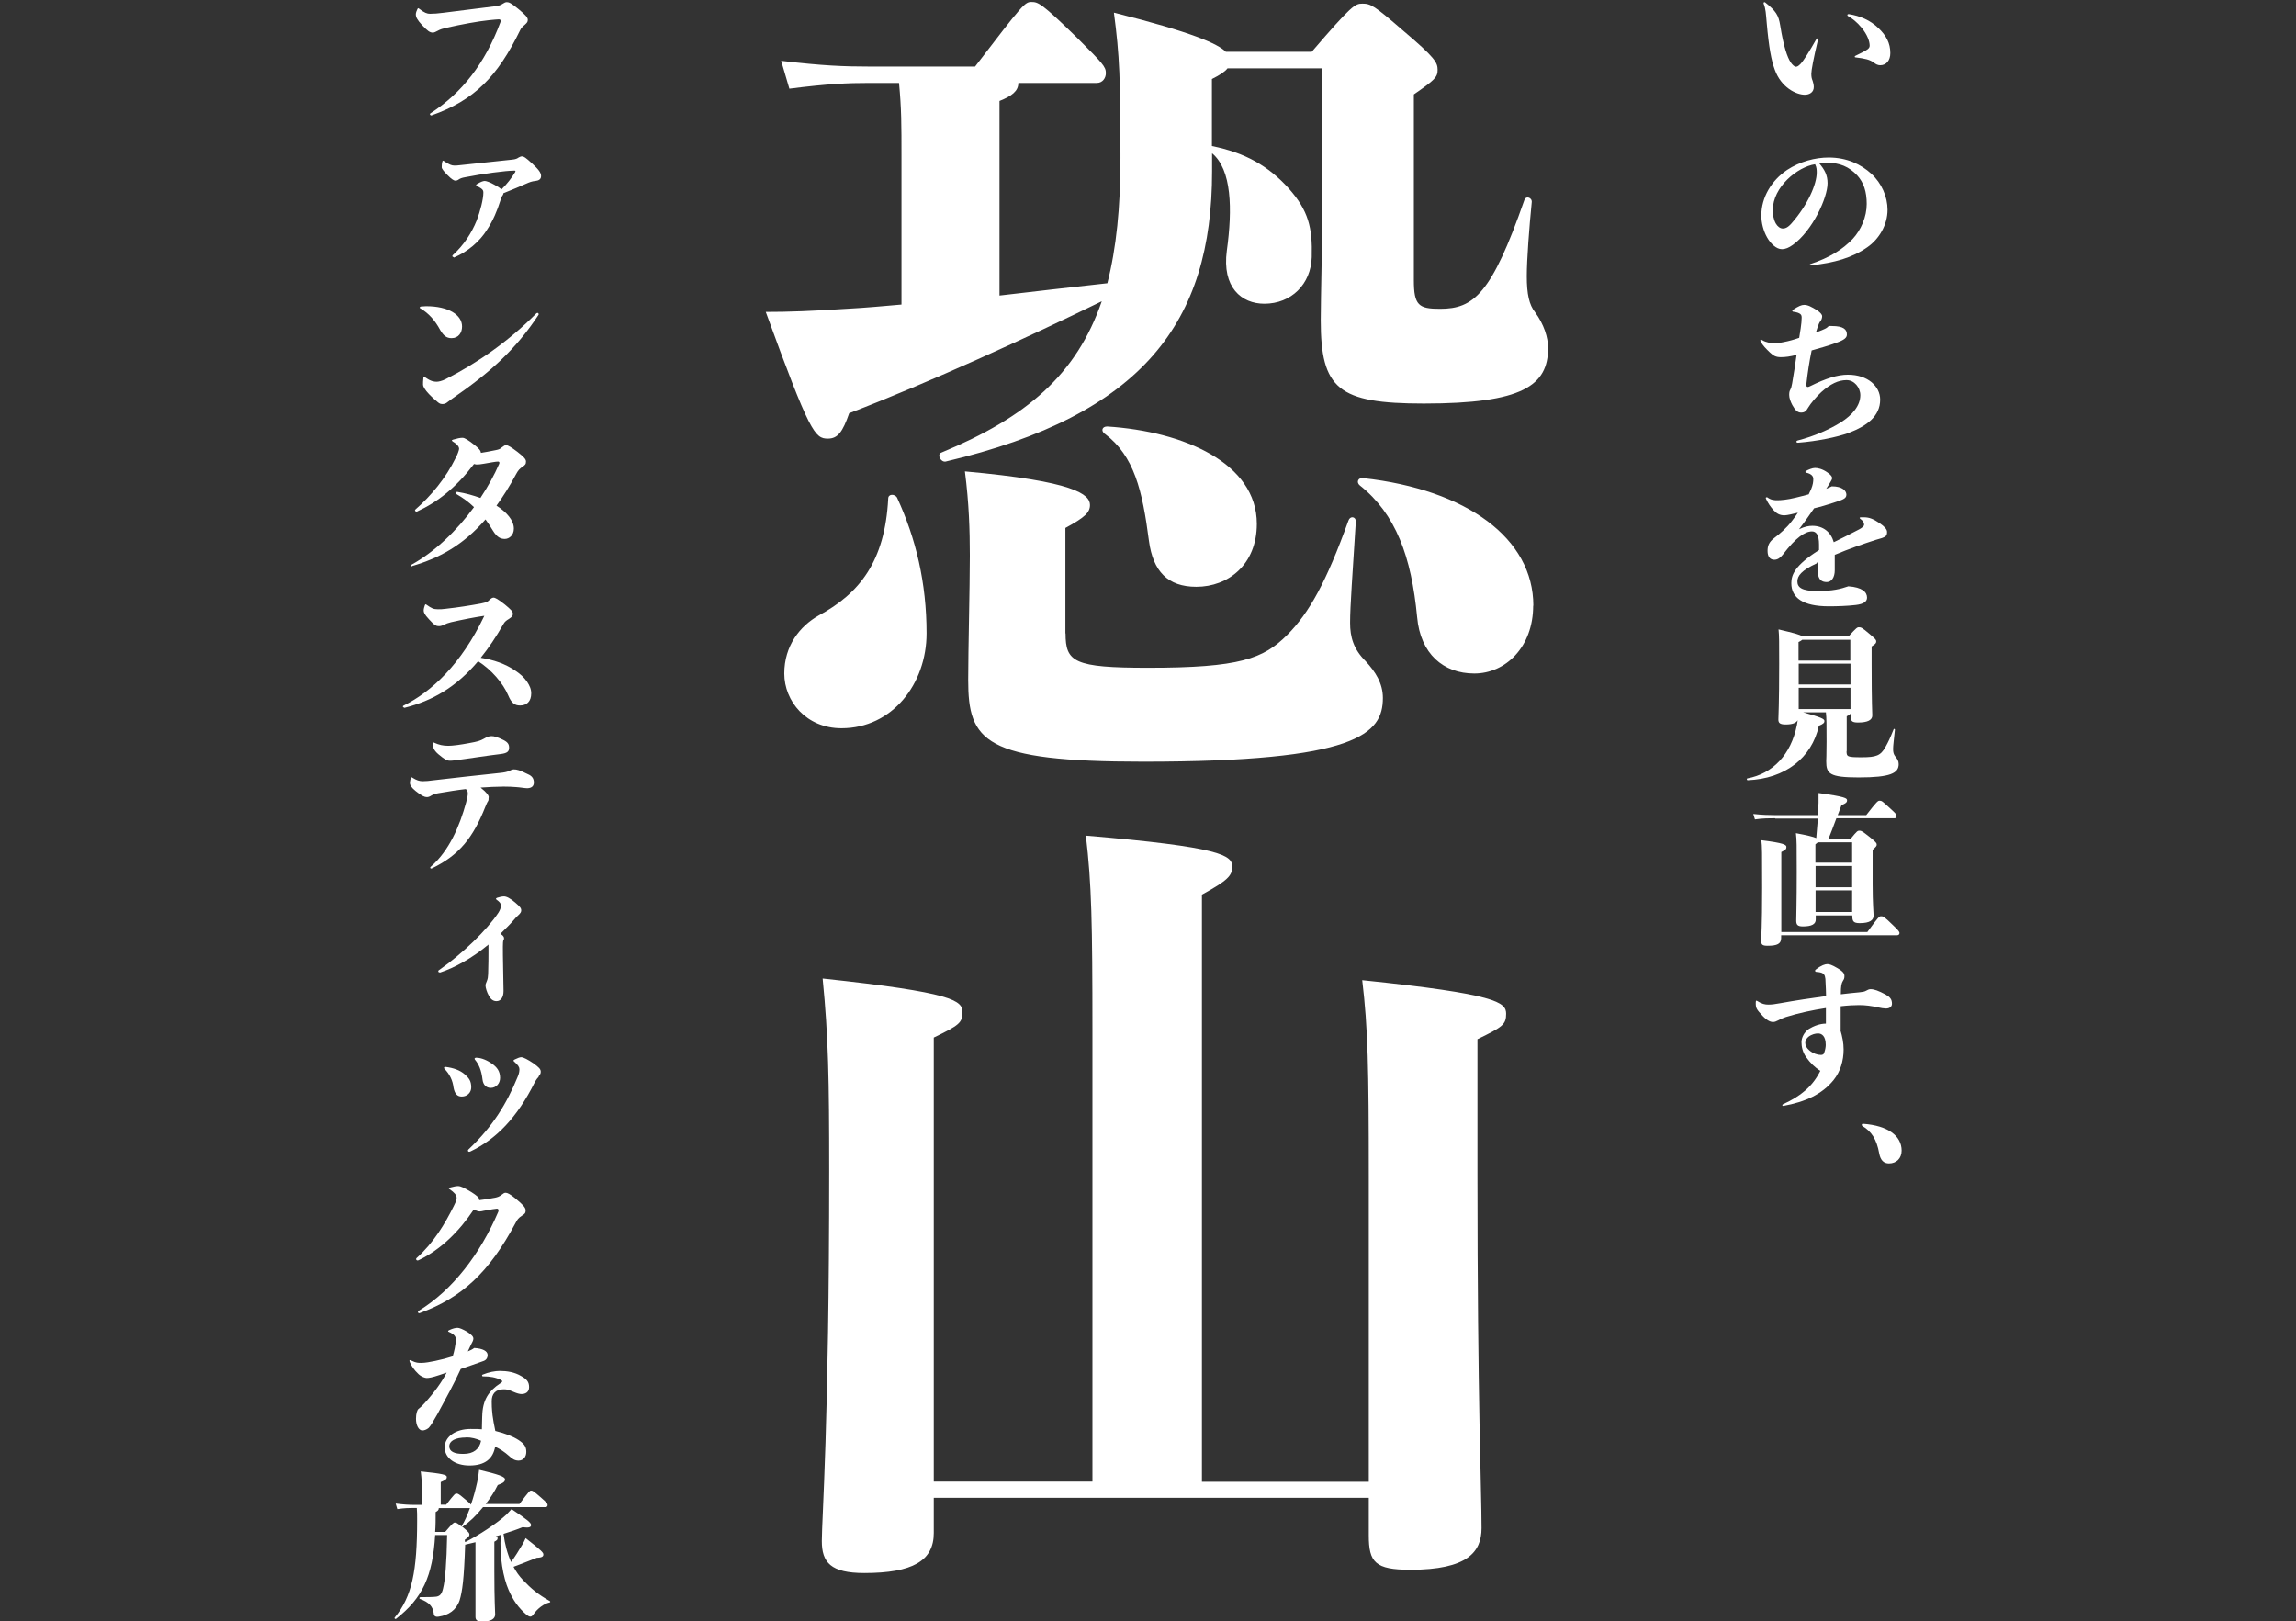 <?xml version="1.0" encoding="UTF-8"?>
<svg id="_レイヤー_1" xmlns="http://www.w3.org/2000/svg" version="1.1" viewBox="0 0 140.08 98.92">
  <rect x="0" y="0" width="140.08" height="98.92" fill="#333333" stroke="none"/>
  <!-- Generator: Adobe Illustrator 29.7.1, SVG Export Plug-In . SVG Version: 2.1.1 Build 8)  -->
  <defs>
    <style>
      .st0 {
        fill: #fff;
      }
    </style>
  </defs>
  <path class="st0" d="M281.28,6.13c-.36,1.52-.54,2.48-.54,2.76s.04.42.11.58c.05.16.09.33.09.52,0,.42-.33.64-.74.64-.7,0-1.94-.6-2.47-2.06-.28-.76-.49-1.83-.66-3.83-.07-.74-.08-1.19-.25-1.6-.11-.27-.12-.3,0-.07.16.34.03-.05.05-.05s.04,0,.08.03c.89.72,1.09,1.05,1.22,1.87.28,1.78.6,2.64.86,3.05.12.19.31.36.42.36s.19-.03.38-.23c.27-.28.77-1.09,1.3-2.02.03-.05.07-.08.09-.08s.07.04.07.09c0,0,0,.04,0,.04ZM286.24,5.13c.66.62.99,1.25.99,2.07,0,.6-.32.99-.84.99-.2,0-.38-.11-.5-.2-.34-.27-.77-.34-1.52-.45-.05,0-.07-.03-.07-.05s.01-.05.07-.08c.42-.2.82-.4.98-.53.12-.09.17-.17.17-.31,0-.32-.17-.89-.69-1.5-.36-.44-.72-.72-1.09-.93-.04-.03-.05-.04-.05-.08,0-.05.04-.08.12-.08.93.15,1.75.5,2.43,1.14h0Z"/>
  <path class="st0" d="M292.6,11.01s.01-.05.05-.07c1.58-.53,2.64-1.18,3.49-2.07.68-.73,1.14-1.8,1.14-2.86,0-.99-.24-1.75-.78-2.35-.68-.72-1.43-1.03-2.49-1.03-.2,0-.44,0-.65.03.48.56.7.99.7,1.66,0,1.18-1.22,3.9-2.85,5.06-.32.23-.6.34-.9.34-.45,0-.92-.45-1.21-.97-.29-.53-.48-1.18-.48-1.79,0-1.5.84-2.88,2.11-3.74,1.06-.7,2.32-1.02,3.42-1.02,1.49,0,2.65.56,3.51,1.35.84.77,1.33,1.87,1.33,2.94,0,1.23-.7,2.41-1.66,3.08-1.22.86-2.71,1.3-4.67,1.5-.05,0-.07-.03-.07-.07h.01ZM289.57,6.49c0,.38.05.77.24,1.11.15.25.36.41.58.41.19,0,.4-.07.72-.42,1.38-1.56,2.07-3.25,2.07-4.18,0-.2-.01-.42-.13-.69-1.45.21-3.47,1.86-3.47,3.77h-.01Z"/>
  <path class="st0" d="M303.87,7.35c0,.07.05.11.11.11.07,0,.13-.03.24-.08,1.27-.64,2.24-.93,3.08-.93,1.66,0,2.65.97,2.65,2.04,0,1.37-1.09,2.17-2.59,2.73-.94.34-2.6.69-4.16.81-.09,0-.13-.04-.13-.08,0-.05.05-.09.12-.11,1.34-.33,2.64-.93,3.5-1.47,1.01-.64,1.63-1.42,1.63-2.25,0-.64-.5-1.23-1.13-1.23-.68,0-1.33.3-2.07.98-.44.4-.86.92-1.06,1.25-.19.33-.32.42-.61.42-.27,0-.48-.17-.72-.62-.15-.28-.25-.58-.25-.84,0-.23.04-.34.09-.44.07-.13.09-.21.15-.52.12-.72.25-1.54.36-2.35-.54.13-.9.19-1.3.19s-.61-.11-.89-.37c-.33-.32-.58-.57-.77-.9-.03-.05-.03-.08-.03-.11s.01-.05.04-.05.07,0,.11.04c.33.2.69.24.95.24.21,0,.46,0,.81-.08.42-.08.86-.2,1.27-.34.04-.27.08-.52.12-.77.05-.32.08-.69.08-.88,0-.09-.01-.23-.11-.3-.11-.08-.25-.15-.57-.19-.05-.01-.09-.04-.09-.08,0-.03.01-.05.05-.08.45-.29.7-.4.91-.4.29,0,.58.13,1.1.48.21.15.37.32.37.46,0,.16-.05.31-.15.42-.08.09-.15.27-.23.5-.04.13-.09.28-.13.42.23-.08.41-.15.6-.23.2-.08.34-.16.46-.29h.25c.97,0,1.23.28,1.23.7,0,.27-.21.45-.89.69-.66.24-1.34.44-2,.62-.19.9-.33,1.88-.42,2.74v.12l.02.03Z"/>
  <path class="st0" d="M315.36,8.36c-1.27.58-1.59,1.03-1.59,1.49,0,.49.33.8,1.66.8,1.23,0,1.91-.17,2.53-.38,1.13.08,1.54.48,1.54.93,0,.29-.23.53-.93.61-.68.08-1.51.11-2.23.11-2.12,0-3.08-.7-3.08-1.9,0-.68.27-1.46,2.28-2.72v-.46c0-.81-.24-1.07-.58-1.07-.29,0-.62.13-.99.41-.41.32-.81.73-1.41,1.5-.2.25-.41.42-.7.42-.33,0-.56-.24-.56-.73,0-.41.12-.73.54-1.05s1.03-.84,1.47-1.42c.17-.23.33-.45.49-.68-.33.08-.88.21-1.1.21-.37,0-.64-.13-.89-.41s-.45-.56-.62-.93c0-.03-.03-.05-.03-.08s.03-.05.07-.05c.03,0,.04,0,.05,0,.32.24.61.24.86.24s.8-.04,1.5-.21c.4-.09.74-.19,1.05-.27.07-.13.13-.28.2-.44.15-.36.17-.61.17-.82,0-.12-.03-.23-.15-.33-.08-.07-.21-.15-.44-.19-.05-.01-.07-.04-.07-.07s0-.05.05-.08c.19-.11.53-.24.73-.24.23,0,.61.07,1.03.37.28.2.37.33.37.46,0,.09-.09.24-.15.33-.11.19-.23.36-.33.54.17-.07.32-.13.46-.2.9,0,1.19.38,1.19.69,0,.33-.31.42-1.09.68-.52.16-.97.31-1.56.45-.33.49-.7,1.02-1.23,1.72.48-.23.82-.28,1.09-.28.9,0,1.54.53,1.76,1.35.68-.33,1.35-.66,2.1-1.06.2-.11.38-.25.38-.36,0-.13-.04-.29-.29-.49-.05-.04-.07-.05-.07-.08s0-.04.08-.05c.12,0,.2,0,.27,0,.45,0,.77.13,1.3.49.38.27.61.5.61.72,0,.35-.07.44-.94.66-1.07.34-2.17.73-3.35,1.22,0,.34,0,.74,0,1.26,0,.58-.25.97-.66.97-.36,0-.73-.15-.73-.88,0-.17,0-.45.04-.77l-.13.05.02.02Z"/>
  <path class="st0" d="M330.13,10.2c0,.46.07.5,1.25.5s1.55-.13,1.94-.84c.24-.44.37-.72.68-1.46.03-.08.12-.04.11.04-.08.81-.15,1.29-.15,1.56s.04.45.19.64c.17.21.27.36.27.62,0,.74-.68,1.09-3.29,1.09-2.41,0-2.67-.3-2.67-1.34,0-.17.03-.42.03-1.6,0-1.5,0-1.88-.05-2.41h-1.86c1.5.41,1.74.54,1.74.72,0,.13-.07.23-.46.38-.58,2.65-2.78,4.35-5.85,4.47-.08,0-.11-.13-.03-.15,2.08-.38,3.58-1.95,4.07-4.38.03-.15.05-.28.07-.4-.13.23-.44.34-.99.34-.52,0-.6-.16-.6-.42,0-.23.07-1.21.07-4.57,0-1.79,0-2.29-.05-2.81,1.31.3,1.79.44,1.95.58h3.79c.65-.72.72-.76.85-.76.17,0,.24.01.92.58.46.38.52.46.52.58,0,.15-.05.2-.37.42v1.46c0,3.31.05,3.95.05,4.22,0,.37-.37.58-1.17.58-.5,0-.61-.12-.61-.52v-.21c-.05.07-.15.13-.32.21v2.85l-.03.03ZM326.49,1.04c-.04.07-.15.12-.31.19v1.52h4.26v-1.71s-3.95,0-3.95,0ZM326.19,3.02v1.71h4.26v-1.71h-4.26ZM326.19,4.99v1.75h4.26v-1.75h-4.26Z"/>
  <path class="st0" d="M337.51,2.12c-.42,0-1.02,0-1.66.09l-.13-.45c.73.08,1.35.09,1.79.09h3.51c.03-.36.04-.7.05-1.01.01-.28,0-.41-.01-.81,2.25.31,2.35.44,2.35.61,0,.16-.11.25-.46.38l-.31.82h2.35c.89-1.14.95-1.18,1.1-1.18.16,0,.23.04.85.62.49.45.54.5.54.65,0,.11-.05.17-.15.17h-4.8c-.23.61-.44,1.17-.66,1.72h1.8c.56-.69.61-.7.74-.7s.2,0,.88.54c.52.41.56.49.56.61,0,.11-.04.16-.33.42v2.82c0,1.63.08,2.33.08,2.56,0,.37-.28.64-1.14.64-.54,0-.61-.17-.61-.64h-3.01v.33c0,.37-.32.57-1.06.57-.48,0-.54-.17-.54-.5s.04-1.48.04-3.96c0-2.24,0-2.65-.07-3.21.94.17,1.43.29,1.67.4.04-.49.09-1.06.13-1.6h-3.5v.02ZM345.09,11.46c.93-1.27.97-1.3,1.13-1.3s.23,0,.99.76c.46.44.52.54.52.62,0,.11-.07.19-.21.19h-9.51v.23c0,.48-.32.64-1.1.64-.46,0-.54-.09-.54-.45,0-.31.08-.98.08-4.34,0-2.88,0-3.41-.07-3.9,1.86.23,2.06.37,2.06.56,0,.17-.05.24-.42.42v6.58h7.08,0ZM343.85,5.78v-1.67h-2.82s-.11.11-.19.16v1.51h3.01ZM340.84,6.04v1.75h3.01v-1.75h-3.01ZM343.85,9.83v-1.78h-3.01v1.78h3.01Z"/>
  <path class="st0" d="M355.66,5.92c.16.56.26,1.06.26,1.62,0,.93-.26,1.82-.82,2.51-.96,1.18-2.35,1.8-4.14,2.13-.05,0-.08-.03-.08-.05s0-.05.05-.08c1.46-.66,2.43-1.46,3.08-2.75-.45-.27-.82-.65-1.17-1.13-.28-.4-.37-.85-.37-1.22-.01-.36.21-.82.62-1.09.38-.24.92-.42,1.39-.42,0-.44-.01-.86-.01-1.29-1.06.16-2.23.4-3.3.74-.24.08-.42.16-.62.27-.19.09-.28.13-.44.13-.2,0-.48-.11-.83-.49-.53-.56-.58-.66-.58-1.07,0-.15.03-.19.05-.19s.03,0,.07.03c.37.24.64.29.91.29s.57-.04.93-.11c1.29-.23,2.62-.44,3.81-.6-.01-.38-.03-.76-.04-1.09-.01-.52-.08-.66-.2-.76-.09-.08-.28-.12-.5-.13-.11,0-.16-.04-.16-.09,0-.04.01-.07.08-.12.42-.33.74-.44.93-.44.15,0,.36.05.84.33.5.29.57.46.57.66,0,.17-.04.25-.12.37-.12.2-.17.4-.17,1.1.6-.07,1.03-.12,1.53-.16.28-.03.41-.05.54-.12.15-.08.25-.13.37-.13.31,0,.65.12,1.25.45.36.21.52.38.52.76,0,.23-.19.38-.49.38-.16,0-.44-.04-.66-.09-.54-.12-1.02-.19-1.56-.19-.38,0-.92.03-1.51.09v1.92l-.03.03ZM354.34,7.78c.08-.21.12-.46.12-.62,0-.73-.32-.94-.64-.94-.21,0-.52.07-.78.27-.15.11-.27.33-.27.49,0,.23.09.44.34.65.29.24.65.36.93.36.16,0,.24-.05.29-.2h0Z"/>
  <path class="st0" d="M361.59,12.64c-.44,0-.7-.25-.81-.84-.2-1.13-.64-1.8-1.38-2.24-.04-.03-.05-.05-.05-.09,0-.07.04-.09.09-.09,2.06.15,3.18.99,3.18,2.21,0,.64-.44,1.05-1.03,1.05Z"/>
  <path class="st0" d="M286.7,25.54c0,.41.08.46.42.46.54,0,.84-.24,1.37-1.76.03-.08.13-.04.12.04-.04.4-.08.93-.08,1.19,0,.29.04.46.13.58.15.2.21.41.21.58,0,.61-.41.9-2.02.9-1.39,0-1.67-.24-1.67-1.35,0-.46.03-.91.03-2.89v-1.19h-1.54s-.12.11-.25.17v1.09c.53.11.92.32,1.25.69.32.36.38.64.37,1.11-.01.44-.33.76-.77.76-.37,0-.69-.27-.61-.86.09-.68.08-1.31-.24-1.58v.29c0,2.44-1.11,3.95-4.32,4.71-.08,0-.15-.12-.07-.15,1.38-.57,2.19-1.26,2.6-2.45-1.19.58-2.78,1.31-4.1,1.82-.11.31-.19.41-.34.41-.21,0-.29-.09-1.01-2.05.37,0,.74,0,1.35-.05.25,0,.54-.04.85-.07v-2.39c0-.54,0-.78-.04-1.21h-.48c-.36,0-.68,0-1.3.09l-.13-.45c.68.08,1.02.09,1.43.09h1.71c.78-1.02.81-1.05.92-1.05s.16,0,.74.58c.41.41.46.46.46.57,0,.08-.05.16-.15.16h-1.27c0,.13-.11.21-.3.29v3.16c.56-.07,1.15-.13,1.75-.2.15-.57.21-1.23.21-2.03,0-1.27-.01-1.66-.11-2.36,1.27.32,1.68.5,1.82.64h1.39c.65-.76.7-.78.82-.78.13,0,.19.03.66.44.52.44.56.52.56.64s-.04.16-.38.4v3.01h0ZM278.32,29.07c.31.66.48,1.38.48,2.2s-.56,1.54-1.38,1.54c-.57,0-.93-.44-.93-.89s.25-.77.56-.94c.66-.36,1.07-.88,1.13-1.9,0-.08.11-.08.15,0h0ZM281.05,31.27c0,.46.13.56,1.34.56,1.49,0,1.87-.15,2.25-.53.36-.36.64-.86.99-1.86.03-.08.12-.07.12,0-.05.86-.09,1.37-.09,1.64,0,.23.05.42.25.62.16.17.28.36.28.6,0,.58-.41,1.03-3.89,1.03-2.59,0-2.84-.33-2.84-1.33,0-.49.03-1.49.03-2.02,0-.41,0-.85-.08-1.37,1.78.16,2.03.37,2.03.54,0,.12-.08.2-.4.37v1.74ZM281.69,28.04c-.07-.05-.04-.12.04-.12,1.25.08,2.43.6,2.43,1.58,0,.66-.46,1.02-.98,1.02-.46,0-.7-.25-.77-.74-.11-.82-.24-1.38-.72-1.74ZM288.64,30.82c0,.68-.45,1.1-.95,1.1s-.88-.32-.93-.92c-.09-.98-.34-1.67-.93-2.13-.07-.05-.03-.13.05-.12,1.68.19,2.76.98,2.76,2.07Z"/>
  <path class="st0" d="M299.23,26.8c0-1.75-.01-2.39-.11-3.17,2.19.23,2.33.36,2.33.54,0,.17-.05.21-.46.41v2.21c0,3.7.07,5.07.07,5.71,0,.38-.23.68-1.15.68-.57,0-.68-.12-.68-.56v-.61h-7.05v.57c0,.45-.34.65-1.13.65-.54,0-.69-.17-.69-.52,0-.37.12-1.9.12-6.01,0-1.49-.01-2.17-.11-3.12,2.12.23,2.27.36,2.27.54,0,.17-.05.21-.46.41v7.2h2.57v-7.31c0-1.75-.01-2.39-.11-3.17,2.2.19,2.37.32,2.37.5,0,.15-.08.22-.49.45v9.52h2.7v-4.96.04Z"/>
  <path class="st0" d="M304.32,32.41s-.09-.03-.09-.09c0-.03.01-.05.05-.08,2.55-1.66,4.46-4.04,5.75-7.52,0-.04,0-.07,0-.09,0-.08-.05-.11-.16-.11-.09,0-.49.04-.78.07-.9.09-2.25.33-3.54.64-.24.05-.48.12-.69.24-.15.08-.28.15-.38.15-.25,0-.45-.15-.9-.64-.37-.4-.5-.65-.5-.86,0-.05.01-.16.12-.41.03-.06.05-.09.07-.09t.08.04c.44.33.66.41.89.41.31,0,.69-.03,1.07-.08,1.3-.16,2.68-.33,4.19-.53.4-.05.54-.09.72-.21.12-.08.23-.13.33-.13.17,0,.34.07.97.58.56.46.76.68.76.88,0,.17-.07.24-.24.4-.24.2-.29.26-.38.46-1.86,3.81-3.77,5.75-7.28,6.99h-.05l-.02-.02Z"/>
  <path class="st0" d="M314.51,33.06s-.11-.03-.11-.08c0-.04,0-.07.04-.09.9-.82,1.54-1.8,1.95-2.82.29-.77.56-1.76.56-2.31,0-.21-.08-.31-.5-.53-.07-.04-.09-.05-.09-.09,0-.03,0-.04.09-.09.33-.2.52-.24.62-.24.09,0,.41.09.81.32.28.16.46.27.57.36.46-.45.84-.94,1.11-1.42.02-.03.03-.06.03-.08,0-.03,0-.04-.08-.04-.74,0-2.61.25-4.04.54-.3.05-.41.11-.53.17-.11.08-.19.11-.31.11-.08,0-.28-.09-.64-.46-.25-.25-.48-.52-.48-.64,0-.07,0-.28.04-.41,0-.07.04-.13.08-.13.03,0,.12.08.19.12.31.19.5.28.72.28.13,0,.28,0,.57-.04.97-.11,2.85-.3,4.19-.45.29-.03.42-.09.54-.17.09-.05.19-.09.28-.09.13,0,.28.08.84.6.54.5.73.76.73,1.02s-.21.37-.48.4c-.28.03-.46.09-.8.24-.45.2-.97.41-1.83.77,0,.09-.04.15-.11.24-.04.05-.08.19-.12.31-.28.9-.62,1.7-1.11,2.45-.6.95-1.59,1.8-2.71,2.28h-.03v-.03Z"/>
  <path class="st0" d="M325.3,26.18c-.44,0-.66-.21-.93-.66-.42-.78-.94-1.39-1.64-1.79-.03,0-.04-.04-.04-.07s.03-.07.09-.08c.13,0,.27-.03.44-.03,1.83,0,2.94.72,2.94,1.67,0,.5-.28.96-.86.96ZM324.13,31.41c-.31-.25-.64-.56-.89-.86-.17-.23-.28-.41-.28-.54,0-.12,0-.36.03-.53,0-.09.03-.11.08-.11.03,0,.07.03.15.08.4.28.68.3.86.3.15,0,.42-.05.74-.21,2.53-1.27,5.18-3.12,7.44-5.38.03-.03.07-.05.11-.05.05,0,.09.04.09.09,0,.03,0,.05,0,.05-1.88,2.86-4,4.76-7,6.83-.21.15-.36.27-.52.37-.09.08-.23.13-.36.13-.12,0-.24,0-.44-.17Z"/>
  <path class="st0" d="M333.04,32.69s-.08-.03-.08-.07,0-.07.07-.09c1.92-1.06,3.73-2.81,5.13-4.73-.44-.41-.91-.77-1.43-1.06-.07-.04-.09-.07-.09-.11s.05-.08.15-.08c.69.11,1.3.28,1.9.5.62-.93,1.14-1.88,1.54-2.78.03-.07.03-.08.03-.11,0-.05-.05-.09-.11-.09-.2,0-.6.08-1.15.17-.28.04-.4.07-.52.07-.09,0-.19,0-.31-.04-1.47,1.92-2.98,3.13-4.69,3.91-1.14.52-1.16.52-.07,0-.07,0-.09-.04-.09-.08s0-.07.04-.09c1.25-1.09,2.48-2.55,3.31-4.26.15-.27.27-.64.27-.73,0-.11-.07-.32-.5-.58-.08-.05-.09-.08-.09-.11s.03-.04.11-.07c.32-.09.57-.15.77-.15.17,0,.48.19.97.58.34.28.53.46.54.66.28-.04.7-.12,1.23-.23.2-.04.33-.08.48-.21.17-.13.25-.19.36-.19.15,0,.44.17.93.56.56.44.7.61.7.8,0,.23-.08.28-.28.42-.21.13-.36.28-.54.62-.53.98-1.06,1.83-1.6,2.57.85.54,1.43,1.21,1.43,1.88,0,.56-.38.85-.74.85s-.65-.13-.98-.69c-.19-.32-.38-.62-.61-.92-1.87,2.16-3.86,3.2-6.01,3.83h-.04l-.03.04Z"/>
  <path class="st0" d="M343.17,32.01c-.07,0-.09-.04-.09-.08s.01-.05.05-.08c2.31-1.14,4.73-3.38,6.64-7.39-.74.11-1.79.31-2.73.53-.26.07-.4.12-.57.2-.16.08-.29.12-.44.12-.2,0-.34-.04-.81-.56-.4-.44-.45-.6-.45-.74,0-.12.05-.31.09-.42.03-.07.04-.08.07-.08s.03,0,.08.04c.4.28.56.36.93.36.21,0,.36,0,.65-.04.99-.11,2-.26,2.88-.44.45-.09.54-.13.66-.25.15-.15.26-.23.37-.23.13,0,.36.12.93.57.5.41.66.57.66.76s-.07.25-.32.42c-.17.11-.33.2-.46.44-.61,1.06-1.22,1.98-1.86,2.76,1.02.16,2.02.49,2.86,1.07.36.24.69.53.93.88.21.32.34.62.34.97,0,.68-.37,1-.92,1-.46,0-.72-.21-.97-.82-.44-1.02-1.41-2.12-2.48-2.81-1.8,2.13-3.74,3.25-6.03,3.83h-.03.02Z"/>
  <path class="st0" d="M361.15,27.14c0,.16-.01.25-.07.33-.07.09-.12.25-.2.44-1.01,2.56-2.16,3.98-4.36,5.05-.03,0-.05.03-.08.03-.05,0-.08-.04-.08-.07,0-.04.01-.05.04-.08,1.51-1.31,2.37-3.33,2.9-5.29.11-.4.13-.6.13-.73s-.03-.24-.16-.36c-.72.08-1.47.2-2.25.33-.32.05-.38.09-.56.17-.19.12-.28.15-.4.15-.17,0-.41-.09-.92-.5-.34-.28-.48-.49-.48-.66,0-.11.03-.26.07-.4.01-.05.03-.07.05-.07s.03,0,.07.03c.36.23.6.29.86.29s.54-.03.82-.07c1.88-.23,3.75-.42,5.46-.61.45-.04.62-.09.77-.15.11-.04.27-.15.41-.15.27,0,.49.05,1.15.38.32.13.5.33.5.69,0,.28-.16.46-.54.48-.2,0-.64-.08-.92-.09-.36-.03-.6-.04-1.03-.04-.57,0-1.33.04-1.88.08.53.41.68.65.68.81h.02ZM357.02,23.58c-.27-.23-.37-.42-.41-.56-.03-.11-.03-.25-.03-.33,0-.04.01-.08.04-.08s.05,0,.08.03c.36.16.69.24,1.13.24.36,0,1.05-.09,1.68-.21.76-.13.92-.19,1.23-.36.25-.15.41-.21.64-.21.21,0,.5.08.98.32.37.19.46.37.46.64,0,.31-.16.45-.66.52-1.35.16-2.55.36-3.81.53-.2.03-.3.03-.4.03-.25,0-.46-.13-.94-.54v-.02Z"/>
  <path class="st0" d="M368.98,28.34c-1.37,1.13-2.78,1.91-3.98,2.31-.11,0-.16-.04-.16-.08s.01-.08.05-.11c1.92-1.35,3.95-3.3,4.89-4.73.13-.21.2-.4.2-.56,0-.23-.12-.33-.32-.49-.05-.04-.08-.07-.08-.09,0-.04.05-.08.11-.09.16-.05.38-.11.54-.11.21,0,.5.13.94.52.38.33.49.46.49.64,0,.12-.04.21-.24.4-.15.13-.21.2-.32.33-.3.36-.74.8-1.14,1.18.07.04.11.08.15.11.08.07.15.16.15.24s-.01.12-.05.19c-.03.05-.04.28-.04.53,0,.37,0,.81.03,2.07.01.52.03,1.05.03,1.56s-.21.83-.58.83c-.26,0-.48-.15-.64-.46-.15-.25-.26-.65-.26-.83,0-.09.04-.19.11-.34.08-.2.09-.32.11-.58.03-.78.03-1.51.03-1.76v-.65l-.02-.03Z"/>
  <path class="st0" d="M374.6,28.47c-.37,0-.58-.24-.68-.74-.07-.6-.32-1.1-.74-1.54-.03-.03-.04-.05-.04-.08,0-.05.05-.08.12-.08.66.08,1.21.28,1.59.62.31.28.53.5.53,1.06,0,.42-.32.76-.78.76ZM380.92,26.84c-.09.09-.16.16-.32.45-1.46,2.92-3.18,4.69-5.29,5.7-.03,0-.05.03-.09.03-.05,0-.11-.04-.11-.09,0-.04.01-.07.05-.11,1.96-1.86,3.13-3.73,4.04-5.98.11-.25.13-.44.13-.61,0-.16-.11-.34-.42-.62-.03-.03-.05-.05-.05-.08,0-.04.04-.07.09-.09.24-.12.42-.19.54-.19.19,0,.56.2,1,.5.46.33.61.48.61.7,0,.15-.05.24-.19.38h.01ZM376.99,27.76c-.37,0-.62-.25-.68-.68-.09-.78-.29-1.25-.64-1.66-.23-.27-.24-.3-.03-.07.32.34.03-.08.13-.08.46,0,.94.24,1.3.49.41.29.68.62.68,1.17,0,.48-.33.82-.77.82h0Z"/>
  <path class="st0" d="M387.05,23.42c.45-.05.82-.11,1.3-.2.19-.04.34-.09.5-.21.2-.15.24-.19.36-.19.15,0,.36.11.79.46.66.56.85.77.85.99s-.09.29-.3.44c-.28.19-.36.29-.52.58-2.23,4.16-4.46,6.14-7.8,7.4-.07.03-.11.04-.13.04-.04,0-.09-.04-.09-.09,0-.04.01-.07.07-.11,2.77-1.7,5.05-4.67,6.54-8.14.01-.04.03-.08.03-.12,0-.07-.05-.13-.13-.13s-.53.07-1.09.17c-.11.03-.23.05-.32.05s-.21-.03-.5-.15c-1.15,1.74-2.67,3.26-4.48,4.14-.05.03-.08.04-.12.04-.08,0-.12-.05-.12-.11,0-.03,0-.05.03-.08,1.42-1.26,2.35-2.82,3.08-4.3.19-.37.23-.53.23-.66,0-.24-.21-.46-.57-.7-.07-.04-.08-.05-.08-.08s.03-.04.11-.07c.28-.08.52-.12.68-.12.17,0,.46.12,1.07.5.41.27.62.44.64.58v.04l-.03.03Z"/>
  <path class="st0" d="M395.64,23.38c.04-.19.09-.57.09-.78,0-.23-.13-.42-.57-.61-.07-.03-.07-.04-.07-.07s.01-.04.12-.09c.25-.12.5-.17.65-.17.16,0,.42.11.8.32.38.25.52.4.52.57,0,.13-.08.28-.19.49-.09.19-.17.36-.26.57.23-.09.36-.16.53-.28.72.04,1.09.25,1.1.57,0,.24-.11.41-.32.5-.65.24-1.23.44-1.88.66-.56,1.21-1.13,2.27-1.91,3.7-.32.57-.54.94-.72,1.13-.19.16-.38.21-.53.21-.29,0-.53-.41-.53-.96,0-.41.09-.72.2-.81.2-.16.3-.25.52-.49.8-.88,1.42-1.74,1.8-2.51-.19.07-.38.13-.6.2-.61.2-.86.24-1.03.24-.13,0-.42-.08-.68-.31-.38-.36-.6-.7-.72-.97-.03-.07-.04-.11-.04-.15,0-.03.03-.04.05-.04s.05,0,.13.05c.36.17.54.17.79.17.29,0,.74-.08,1.13-.16.57-.12.98-.23,1.45-.37.07-.21.12-.44.16-.64v.03ZM397.91,28.93c.03-1.34.52-2.07,1.5-2.72.07-.04.15-.09.15-.16,0-.04-.05-.08-.11-.11-.42-.21-.89-.29-1.48-.29-.04,0-.07-.03-.07-.07,0-.03.01-.05.07-.08.49-.2,1.02-.29,1.39-.29.6,0,1.22.09,1.78.42.42.24.64.46.64.9,0,.41-.3.57-.62.57-.16,0-.36-.05-.65-.17-.45-.19-.56-.21-.83-.21-.66,0-.98.38-.97.99,0,.27,0,.53.07,1.14.04.33.12.76.23,1.29.81.2,1.45.45,1.9.74.46.3.65.53.65.98,0,.41-.25.72-.64.72-.29,0-.52-.12-.79-.38-.36-.32-.72-.56-1.13-.76-.17.98-.82,1.55-2.11,1.55-1.17,0-2.03-.61-2.03-1.5s.93-1.51,2.11-1.51c.53,0,.73,0,.94.03,0-.41.03-.81.03-1.09h-.03ZM396.58,30.66c-.9,0-1.39.28-1.39.73,0,.4.38.64,1.17.62.82,0,1.31-.38,1.45-1.07-.37-.17-.8-.28-1.22-.28h0Z"/>
  <path class="st0" d="M408.42,26.99c1.05-.53,2.64-1.56,3.37-2.25.17-.17.28-.29.44-.46,1.31.88,1.6,1.11,1.6,1.31,0,.17-.15.25-.69.17-.46.19-1.01.37-1.58.56.11.85.3,1.62.62,2.32.36-.5.58-.85.95-1.49.05-.09.13-.24.24-.49,1.37,1.06,1.46,1.19,1.46,1.35,0,.15-.09.25-.54.26-.72.28-1.3.52-1.91.74.21.4.46.76.78,1.09.68.72,1.22,1.17,2.2,1.72.07.04.05.11-.03.12-.46.09-.99.52-1.31.97-.11.15-.17.19-.26.19-.07,0-.16-.04-.27-.12-.72-.61-1.14-1.23-1.51-2.07-.45-1.02-.76-2.68-.65-4.52l-.4.12c.12.05.15.09.15.15,0,.13-.05.17-.27.29v2.35c0,2.62.07,3.31.07,3.62,0,.36-.3.6-1.07.6-.41,0-.54-.13-.54-.38v-3.13c0-1.7,0-2.51,0-3.01-.29.07-.57.13-.85.2-.09,2.84-.23,3.83-.46,4.57-.28.82-.92,1.21-1.7,1.34-.31.05-.41-.05-.44-.29-.07-.52-.36-.89-1.13-1.15-.08-.03-.04-.15.04-.15.53,0,1.05,0,1.33-.04.27-.05.42-.19.54-.66.17-.68.29-2.13.33-4.4h-.98c-.2,3.38-1.03,5.18-3.21,6.88-.07.05-.17-.03-.12-.09,1.43-1.74,1.84-3.82,1.84-8,0-.46,0-.7-.03-1.01h-.25c-.31,0-.74,0-1.35.09l-.13-.46c.62.08,1.1.11,1.49.11h.66v-1.49c0-.42,0-.62-.08-1.26,1.84.19,2.15.28,2.15.46,0,.15-.07.24-.5.42v1.86h.45c.69-.89.74-.92.85-.92.13,0,.2.04.73.49.28.24.41.34.46.42.2-.57.37-1.22.52-1.83.08-.34.12-.64.16-1.03,1.58.37,2.13.57,2.13.78s-.16.3-.6.48c-.24.49-.58,1.03-.99,1.56h2.77c.8-1.05.85-1.1.96-1.1.13,0,.19.03.81.57.5.45.56.5.56.62s-.05.17-.23.17h-5.08c-.54.68-1.14,1.25-1.64,1.58-.03,0-.05.03-.09,0l.2.17c.38.32.42.4.42.5,0,.13-.07.21-.37.44v.15ZM406.77,26.14c.62-.73.69-.76.78-.76.11,0,.19.03.57.33,0-.03,0-.04,0-.07.21-.31.45-.84.68-1.46h-2.56c0,.13-.05.21-.25.32,0,.58,0,1.13-.04,1.63h.82,0Z"/>
  <g>
    <g>
      <path class="st0" d="M86.26,17.09c0,1.55.3,1.75,1.6,1.75,2.05,0,3.14-.9,5.14-6.63.1-.3.5-.15.45.15-.15,1.5-.3,3.49-.3,4.49,0,1.1.15,1.75.5,2.19.55.75.8,1.55.8,2.19,0,2.29-1.55,3.39-7.58,3.39-5.24,0-6.29-.9-6.29-5.09,0-1.75.1-3.44.1-10.87v-4.49h-5.79c-.15.2-.45.4-.95.65v4.09c2,.4,3.44,1.2,4.69,2.59,1.2,1.35,1.45,2.39,1.4,4.19-.05,1.65-1.25,2.84-2.89,2.84-1.4,0-2.59-1-2.29-3.24.35-2.54.3-4.94-.9-5.94v1.1c0,9.18-4.19,14.87-16.26,17.71-.3.05-.55-.45-.25-.55,5.19-2.15,8.23-4.74,9.78-9.23-4.49,2.19-10.48,4.94-15.41,6.83-.4,1.15-.7,1.55-1.3,1.55-.8,0-1.1-.35-3.79-7.73,1.4,0,2.79-.05,5.09-.2.95-.05,2.05-.15,3.19-.25v-8.98c0-2.05,0-2.94-.15-4.54h-1.8c-1.35,0-2.54.05-4.89.35l-.5-1.7c2.54.3,3.84.35,5.39.35h6.44c2.94-3.84,3.04-3.94,3.44-3.94s.6.05,2.79,2.19c1.55,1.55,1.75,1.75,1.75,2.15,0,.3-.2.6-.55.6h-4.79c0,.5-.4.8-1.15,1.1v11.87c2.1-.25,4.34-.5,6.58-.75.55-2.15.8-4.64.8-7.63,0-4.79-.05-6.24-.4-8.88,4.79,1.2,6.34,1.9,6.83,2.39h5.24c2.44-2.84,2.64-2.94,3.09-2.94.5,0,.7.1,2.49,1.65,1.95,1.65,2.1,1.95,2.1,2.39s-.15.6-1.45,1.5v11.32ZM54.73,30.36c1.15,2.49,1.8,5.19,1.8,8.28s-2.1,5.79-5.19,5.79c-2.15,0-3.49-1.65-3.49-3.34s.95-2.89,2.1-3.54c2.49-1.35,4.04-3.29,4.24-7.13,0-.3.4-.3.55-.05ZM65.01,38.64c0,1.75.5,2.1,5.04,2.1,5.59,0,7.03-.55,8.48-2,1.35-1.35,2.39-3.24,3.74-6.98.1-.3.45-.25.45.05-.2,3.24-.35,5.14-.35,6.19,0,.85.2,1.6.95,2.34.6.65,1.05,1.35,1.05,2.24,0,2.19-1.55,3.89-14.62,3.89-9.73,0-10.68-1.25-10.68-4.99,0-1.85.1-5.59.1-7.58,0-1.55-.05-3.19-.3-5.14,6.68.6,7.63,1.4,7.63,2.05,0,.45-.3.75-1.5,1.4v6.44ZM67.4,26.47c-.25-.2-.15-.45.15-.45,4.69.3,9.13,2.24,9.13,5.94,0,2.49-1.75,3.84-3.69,3.84-1.75,0-2.64-.95-2.89-2.79-.4-3.09-.9-5.19-2.69-6.54ZM93.54,36.95c0,2.54-1.7,4.14-3.59,4.14s-3.29-1.2-3.49-3.44c-.35-3.69-1.3-6.29-3.49-8.03-.25-.2-.1-.5.2-.45,6.34.7,10.38,3.69,10.38,7.78Z"/>
      <path class="st0" d="M83.51,71.72c0-6.58-.05-8.98-.4-11.92,8.23.85,8.78,1.35,8.78,2.05,0,.65-.2.8-1.75,1.55v8.33c0,13.92.25,19.06.25,21.5,0,1.45-.85,2.54-4.34,2.54-2.15,0-2.54-.45-2.54-2.1v-2.29h-26.54v2.15c0,1.7-1.3,2.44-4.24,2.44-2.05,0-2.59-.65-2.59-1.95,0-1.4.45-7.13.45-22.6,0-5.59-.05-8.18-.4-11.72,7.98.85,8.53,1.35,8.53,2.05,0,.65-.2.8-1.75,1.55v27.09h9.68v-27.49c0-6.58-.05-8.98-.4-11.92,8.28.7,8.93,1.2,8.93,1.9,0,.55-.3.85-1.85,1.7v35.82h10.18v-18.66Z"/>
    </g>
    <g>
      <path class="st0" d="M110.91,2.45c-.27,1.13-.4,1.84-.4,2.05s.03.31.08.43c.04.12.07.25.07.38,0,.31-.25.47-.55.47-.52,0-1.44-.44-1.83-1.53-.21-.56-.36-1.36-.49-2.84-.05-.55-.06-.89-.19-1.19t0-.05s.02-.04.04-.04.03,0,.06.02c.66.53.81.78.91,1.39.21,1.32.44,1.96.64,2.26.09.14.23.27.31.27.08,0,.14-.02.29-.17.2-.21.57-.81.96-1.5.02-.04.05-.06.07-.06s.05.03.05.07v.03ZM114.59,1.7c.49.46.74.93.74,1.54,0,.44-.24.74-.62.74-.15,0-.29-.08-.37-.15-.26-.2-.57-.26-1.13-.33-.04,0-.05-.02-.05-.04s0-.04.05-.06c.31-.15.61-.3.73-.39.09-.07.13-.13.13-.23,0-.24-.13-.66-.51-1.11-.27-.32-.53-.53-.81-.69-.03-.02-.04-.03-.04-.06,0-.04.03-.06.09-.06.69.11,1.3.37,1.8.85Z"/>
      <path class="st0" d="M110.41,16.16s0-.04.04-.05c1.17-.39,1.96-.88,2.59-1.54.5-.54.85-1.34.85-2.13,0-.74-.18-1.3-.58-1.74-.5-.53-1.06-.77-1.85-.77-.15,0-.32,0-.48.02.35.41.52.74.52,1.23,0,.88-.91,2.89-2.12,3.76-.24.17-.44.26-.67.26-.33,0-.68-.33-.9-.72-.22-.39-.35-.88-.35-1.33,0-1.11.62-2.14,1.57-2.78.79-.52,1.72-.76,2.54-.76,1.1,0,1.97.41,2.61,1,.62.57.98,1.39.98,2.19,0,.92-.52,1.79-1.23,2.28-.91.64-2.01.96-3.47,1.11-.04,0-.05-.02-.05-.05ZM108.16,12.8c0,.29.04.57.18.83.11.19.27.31.43.31.14,0,.3-.05.53-.31,1.02-1.16,1.54-2.41,1.54-3.1,0-.15,0-.32-.1-.51-1.07.16-2.58,1.38-2.58,2.8Z"/>
      <path class="st0" d="M110.2,23.53s.04.08.08.08c.05,0,.1-.02.18-.06.95-.47,1.66-.69,2.28-.69,1.23,0,1.97.72,1.97,1.52,0,1.01-.81,1.61-1.92,2.03-.7.26-1.93.51-3.09.6-.07,0-.1-.03-.1-.06,0-.04.04-.07.09-.08.99-.25,1.96-.69,2.6-1.09.75-.47,1.21-1.05,1.21-1.67,0-.47-.37-.92-.84-.92-.5,0-.98.23-1.54.73-.32.3-.64.68-.79.93-.14.25-.24.32-.45.32-.2,0-.35-.13-.53-.46-.11-.21-.19-.43-.19-.62,0-.17.03-.26.07-.32.05-.1.07-.16.11-.38.09-.53.19-1.14.27-1.74-.4.1-.67.14-.96.14s-.45-.08-.66-.28c-.25-.24-.43-.42-.57-.67-.02-.04-.02-.06-.02-.08s0-.04.03-.04.05,0,.08.03c.25.15.51.18.71.18.16,0,.34,0,.6-.06.32-.06.64-.15.95-.26.03-.2.06-.38.09-.57.04-.24.06-.51.06-.65,0-.07,0-.17-.08-.23-.08-.06-.19-.11-.42-.14-.04,0-.07-.03-.07-.06,0-.02,0-.04.04-.06.33-.22.52-.3.68-.3.22,0,.43.1.82.35.16.11.28.24.28.34,0,.12-.04.23-.11.31-.06.07-.11.2-.17.37-.03.1-.07.21-.1.31.17-.06.31-.11.44-.17.15-.06.26-.12.34-.22h.19c.72,0,.92.21.92.52,0,.2-.16.33-.66.51-.49.18-.99.32-1.49.46-.14.67-.25,1.4-.32,2.04v.09Z"/>
      <path class="st0" d="M110.84,34.37c-.94.43-1.18.77-1.18,1.1,0,.36.25.59,1.23.59.92,0,1.42-.13,1.88-.29.84.06,1.14.35,1.14.69,0,.22-.17.39-.69.45-.5.06-1.12.08-1.65.08-1.57,0-2.28-.52-2.28-1.41,0-.5.2-1.08,1.69-2.02v-.34c0-.6-.18-.8-.43-.8-.22,0-.46.1-.74.31-.31.24-.6.54-1.04,1.11-.15.19-.31.31-.52.31-.25,0-.41-.18-.41-.54,0-.31.09-.54.4-.78.32-.24.77-.62,1.09-1.05.13-.17.25-.33.36-.5-.25.06-.65.16-.82.16-.28,0-.47-.1-.66-.31s-.33-.41-.46-.69c0-.02-.02-.04-.02-.06s.02-.04.05-.04t.04,0c.24.18.45.18.64.18.18,0,.59-.03,1.11-.16.3-.07.55-.14.78-.2.05-.1.1-.21.15-.32.11-.27.13-.45.13-.61,0-.09-.02-.17-.11-.25-.06-.05-.16-.11-.32-.14-.04,0-.05-.03-.05-.05s0-.04.04-.06c.14-.08.39-.18.54-.18.17,0,.45.05.77.28.21.15.28.25.28.34,0,.07-.07.18-.11.25-.08.14-.17.27-.25.4.13-.05.24-.1.34-.15.67,0,.89.29.89.51,0,.25-.23.31-.81.5-.38.12-.72.23-1.16.33-.25.36-.52.76-.92,1.28.35-.17.61-.21.81-.21.67,0,1.14.39,1.31,1,.5-.25,1-.49,1.56-.79.15-.08.29-.19.29-.27,0-.1-.03-.22-.22-.36-.04-.03-.05-.04-.05-.06s0-.03.06-.04c.09,0,.15,0,.2,0,.33,0,.57.1.96.36.29.2.45.37.45.53,0,.26-.05.32-.7.49-.8.26-1.61.54-2.49.91,0,.26,0,.55,0,.94,0,.43-.19.72-.49.72-.27,0-.54-.11-.54-.65,0-.13,0-.33.03-.57l-.1.04Z"/>
      <path class="st0" d="M112.66,45.83c0,.34.05.37.93.37s1.15-.1,1.44-.62c.18-.32.28-.53.5-1.08.02-.06.09-.03.08.03-.06.6-.11.95-.11,1.16s.03.33.14.47c.13.16.2.27.2.46,0,.55-.5.81-2.44.81-1.79,0-1.98-.23-1.98-.99,0-.13.02-.32.02-1.19,0-1.11,0-1.4-.04-1.79h-1.38c1.11.31,1.29.4,1.29.53,0,.1-.05.17-.34.29-.43,1.97-2.07,3.23-4.34,3.32-.06,0-.08-.1-.02-.11,1.55-.29,2.66-1.45,3.02-3.25.02-.11.04-.21.05-.3-.1.17-.32.26-.74.26-.38,0-.44-.12-.44-.31,0-.17.05-.9.05-3.4,0-1.33,0-1.7-.04-2.09.97.23,1.33.32,1.45.43h2.82c.48-.53.53-.56.63-.56.13,0,.18,0,.68.43.34.29.38.34.38.43,0,.11-.04.15-.28.31v1.08c0,2.46.04,2.93.04,3.13,0,.28-.28.43-.87.43-.37,0-.45-.09-.45-.38v-.16s-.11.1-.24.16v2.12ZM109.96,39.03s-.11.09-.23.14v1.13h3.16v-1.27h-2.93ZM109.74,40.49v1.27h3.16v-1.27h-3.16ZM109.74,41.96v1.3h3.16v-1.3h-3.16Z"/>
      <path class="st0" d="M108.3,49.92c-.32,0-.76,0-1.23.07l-.1-.33c.54.06,1,.07,1.33.07h2.61c.02-.27.03-.52.04-.75,0-.21,0-.31,0-.6,1.67.23,1.74.32,1.74.45,0,.12-.08.19-.34.29l-.23.61h1.74c.66-.85.71-.88.82-.88.12,0,.17.03.63.46.36.33.4.37.4.48,0,.08-.04.13-.11.13h-3.56c-.17.45-.32.87-.49,1.28h1.34c.41-.51.45-.52.55-.52s.15,0,.65.4c.38.31.41.36.41.45,0,.08-.03.12-.25.32v2.1c0,1.21.06,1.73.06,1.9,0,.28-.21.47-.85.47-.4,0-.45-.13-.45-.47h-2.23v.25c0,.28-.24.42-.79.42-.35,0-.4-.13-.4-.37s.03-1.1.03-2.94c0-1.66,0-1.97-.05-2.38.7.13,1.06.22,1.24.3.03-.36.07-.79.1-1.19h-2.6ZM113.93,56.86c.69-.94.72-.96.84-.96s.17,0,.74.56c.34.32.38.4.38.46,0,.08-.05.14-.16.14h-7.06v.17c0,.35-.24.47-.82.47-.34,0-.4-.07-.4-.33,0-.23.06-.73.06-3.22,0-2.14,0-2.53-.05-2.89,1.38.17,1.53.28,1.53.41,0,.13-.04.18-.31.31v4.88h5.26ZM113,52.63v-1.24h-2.1s-.08.08-.14.12v1.12h2.23ZM110.77,52.83v1.3h2.23v-1.3h-2.23ZM113,55.64v-1.32h-2.23v1.32h2.23Z"/>
      <path class="st0" d="M112.28,62.83c.12.41.2.79.2,1.2,0,.69-.2,1.35-.61,1.86-.71.88-1.74,1.34-3.07,1.58-.04,0-.06-.02-.06-.04s0-.04.04-.06c1.08-.49,1.8-1.08,2.28-2.04-.33-.2-.61-.48-.87-.84-.21-.3-.28-.63-.28-.91,0-.27.16-.61.46-.81.29-.18.68-.32,1.03-.32,0-.32,0-.64,0-.95-.79.12-1.65.3-2.45.55-.18.06-.31.12-.46.2-.14.07-.21.1-.32.1-.15,0-.35-.08-.62-.36-.39-.41-.43-.49-.43-.8,0-.11.02-.14.04-.14s.02,0,.05.02c.28.18.47.22.68.22s.42-.03.69-.08c.95-.17,1.95-.32,2.83-.44,0-.29-.02-.56-.03-.81,0-.38-.06-.49-.15-.56-.07-.06-.21-.09-.37-.1-.08,0-.12-.03-.12-.07,0-.03,0-.05.06-.09.32-.25.55-.32.69-.32.11,0,.27.04.62.25.37.22.42.34.42.49,0,.13-.03.19-.09.28-.09.15-.13.3-.13.82.44-.05.77-.09,1.13-.12.21-.02.31-.04.4-.09.11-.06.19-.1.28-.1.23,0,.48.09.93.33.27.16.38.29.38.56,0,.17-.14.29-.36.29-.12,0-.32-.03-.49-.07-.4-.09-.76-.14-1.16-.14-.29,0-.68.02-1.12.07v1.43ZM111.3,64.21c.06-.16.09-.34.09-.46,0-.54-.24-.7-.47-.7-.16,0-.38.05-.58.2-.11.08-.2.25-.2.36,0,.17.07.32.26.48.22.18.48.27.69.27.12,0,.18-.04.22-.15Z"/>
      <path class="st0" d="M115.25,70.98c-.32,0-.52-.19-.6-.62-.15-.84-.47-1.34-1.02-1.66-.03-.02-.04-.04-.04-.07,0-.05.03-.07.07-.07,1.53.11,2.36.74,2.36,1.64,0,.47-.32.78-.77.78Z"/>
    </g>
    <g>
      <path class="st0" d="M26.3,7.04s-.07-.02-.07-.07c0-.02,0-.04.04-.06,1.89-1.23,3.31-3,4.27-5.58,0-.03,0-.05,0-.07,0-.06-.04-.08-.12-.08-.07,0-.36.03-.58.05-.67.07-1.67.25-2.63.47-.18.04-.35.09-.51.18-.11.06-.21.11-.29.11-.19,0-.33-.11-.67-.47-.28-.3-.37-.48-.37-.64,0-.04,0-.12.09-.31q.03-.07.05-.07s.02,0,.06.03c.32.25.49.31.66.31.23,0,.51-.02.8-.06.96-.12,1.99-.25,3.11-.39.3-.04.4-.07.53-.16.09-.06.17-.1.25-.1.13,0,.26.05.72.43.41.34.56.5.56.65,0,.13-.05.18-.18.3-.18.15-.22.2-.29.34-1.38,2.83-2.8,4.27-5.4,5.19h-.04Z"/>
      <path class="st0" d="M27.68,15.69s-.08-.02-.08-.06c0-.03,0-.05.03-.07.67-.61,1.14-1.34,1.45-2.1.22-.57.41-1.31.41-1.71,0-.16-.06-.23-.37-.39-.05-.03-.07-.04-.07-.07,0-.02,0-.03.07-.07.25-.15.38-.18.46-.18.07,0,.31.07.6.24.21.12.34.2.42.27.34-.33.62-.7.83-1.05t.02-.06s0-.03-.06-.03c-.55,0-1.94.19-3,.4-.23.04-.31.08-.39.13-.08.06-.14.08-.23.08-.06,0-.21-.07-.47-.34-.19-.19-.35-.38-.35-.47,0-.05,0-.21.03-.31,0-.05.03-.1.06-.1.02,0,.09.06.14.09.23.14.37.21.53.21.1,0,.21,0,.42-.03.72-.08,2.12-.23,3.11-.33.22-.02.32-.07.4-.13.07-.04.14-.07.21-.07.1,0,.21.06.62.44.4.37.54.56.54.76,0,.21-.16.28-.35.3-.21.02-.34.07-.59.18-.33.15-.72.31-1.36.57,0,.07-.03.11-.08.18-.03.04-.06.14-.09.23-.21.67-.46,1.26-.83,1.82-.44.71-1.18,1.34-2.01,1.69h-.02Z"/>
      <path class="st0" d="M27.55,20.63c-.32,0-.49-.16-.69-.49-.31-.58-.7-1.03-1.22-1.33-.02,0-.03-.03-.03-.05s.02-.05.07-.06c.1,0,.2-.02.32-.02,1.36,0,2.19.53,2.19,1.24,0,.37-.21.71-.64.71ZM26.68,24.51c-.23-.19-.47-.41-.66-.64-.13-.17-.21-.31-.21-.4,0-.09,0-.27.02-.39,0-.07.02-.08.06-.08.02,0,.05.02.11.06.3.21.5.23.64.23.11,0,.31-.04.55-.16,1.88-.95,3.85-2.31,5.52-4,.02-.02.05-.04.08-.04.04,0,.07.03.07.07t0,.04c-1.4,2.13-2.97,3.53-5.2,5.07-.16.11-.27.2-.38.28-.07.06-.17.1-.27.1-.09,0-.18,0-.32-.13Z"/>
      <path class="st0" d="M25.12,34.57s-.06-.02-.06-.05,0-.05.05-.07c1.43-.79,2.77-2.09,3.81-3.51-.32-.31-.68-.57-1.06-.79-.05-.03-.07-.05-.07-.08s.04-.06.11-.06c.51.08.96.21,1.41.37.46-.69.85-1.4,1.14-2.07.02-.05.02-.06.02-.08,0-.04-.04-.07-.08-.07-.15,0-.44.06-.86.13-.21.03-.3.05-.38.05-.07,0-.14,0-.23-.03-1.09,1.43-2.21,2.32-3.48,2.9t-.05,0s-.07-.03-.07-.06,0-.05.03-.07c.93-.81,1.84-1.89,2.46-3.16.11-.2.2-.47.2-.54,0-.08-.05-.24-.37-.43-.06-.04-.07-.06-.07-.08s.02-.03.08-.05c.24-.07.42-.11.57-.11.13,0,.35.14.72.43.26.21.39.34.4.49.21-.03.52-.09.92-.17.15-.03.25-.06.35-.16.13-.1.19-.14.27-.14.11,0,.32.13.69.41.41.32.52.45.52.59,0,.17-.06.21-.21.32-.16.1-.27.21-.4.46-.39.73-.79,1.36-1.19,1.91.63.4,1.06.9,1.06,1.4,0,.41-.29.63-.55.63s-.48-.1-.73-.51c-.14-.24-.29-.46-.45-.68-1.39,1.6-2.86,2.37-4.46,2.84h-.03Z"/>
      <path class="st0" d="M24.65,43.17s-.07-.03-.07-.06,0-.04.04-.06c1.71-.85,3.51-2.51,4.93-5.48-.55.08-1.33.23-2.03.39-.2.05-.3.09-.42.15-.12.06-.22.09-.32.09-.15,0-.26-.03-.6-.41-.3-.32-.33-.44-.33-.55,0-.09.04-.23.07-.31.02-.05.03-.06.05-.06s.02,0,.06.03c.3.21.41.27.69.27.16,0,.27,0,.48-.03.74-.08,1.49-.2,2.14-.32.33-.07.4-.1.49-.19.11-.11.2-.17.28-.17.1,0,.27.09.69.42.37.31.49.42.49.56s-.05.19-.24.32c-.13.08-.25.15-.34.32-.45.79-.91,1.47-1.38,2.05.76.12,1.5.36,2.13.8.27.18.51.39.69.65.16.24.26.46.26.72,0,.5-.28.74-.68.74-.34,0-.53-.16-.72-.61-.32-.76-1.04-1.58-1.84-2.09-1.34,1.58-2.78,2.41-4.48,2.84h-.02Z"/>
      <path class="st0" d="M29.81,48.65c0,.12,0,.19-.05.25-.05.07-.09.19-.15.32-.75,1.9-1.6,2.95-3.24,3.75-.02,0-.04.02-.06.02-.04,0-.06-.03-.06-.05,0-.03,0-.04.03-.06,1.12-.97,1.76-2.47,2.16-3.93.08-.3.1-.44.1-.54s-.02-.18-.12-.27c-.53.06-1.09.15-1.67.25-.24.04-.29.07-.41.13-.14.09-.21.11-.3.11-.13,0-.31-.07-.68-.37-.26-.21-.35-.36-.35-.49,0-.08.02-.2.05-.3,0-.04.02-.05.04-.05s.02,0,.05.02c.27.17.44.22.64.22.21,0,.4-.02.61-.05,1.4-.17,2.79-.31,4.06-.45.33-.03.46-.07.57-.11.08-.03.2-.11.31-.11.2,0,.36.04.86.29.24.1.37.25.37.51,0,.21-.12.34-.4.35-.15,0-.47-.06-.68-.07-.27-.02-.44-.03-.77-.03-.42,0-.98.03-1.4.06.39.31.5.48.5.6ZM26.75,46.02c-.2-.17-.28-.31-.31-.41-.02-.08-.02-.19-.02-.25,0-.03,0-.06.03-.06s.04,0,.06.02c.27.12.51.18.84.18.27,0,.78-.07,1.25-.16.56-.1.68-.14.92-.27.19-.11.31-.16.47-.16.16,0,.37.06.73.24.28.14.34.28.34.47,0,.23-.12.33-.49.38-1,.12-1.89.27-2.83.39-.15.02-.23.02-.3.02-.19,0-.34-.1-.7-.4Z"/>
      <path class="st0" d="M29.81,57.62c-1.01.84-2.07,1.42-2.95,1.71-.08,0-.12-.03-.12-.06s0-.06.04-.08c1.43-1,2.93-2.45,3.63-3.51.1-.16.15-.3.15-.41,0-.17-.09-.25-.24-.36-.04-.03-.06-.05-.06-.07,0-.03.04-.06.08-.07.12-.04.29-.08.4-.08.16,0,.37.1.7.38.29.25.36.34.36.47,0,.09-.03.16-.18.3-.11.1-.16.15-.24.25-.23.27-.55.59-.85.88.05.03.08.06.11.08.06.05.11.12.11.18s0,.09-.04.14c-.02.04-.03.21-.03.39,0,.28,0,.6.02,1.54,0,.38.02.78.02,1.16s-.16.62-.43.62c-.2,0-.35-.11-.47-.34-.11-.19-.2-.48-.2-.62,0-.07.03-.14.08-.26.06-.15.07-.24.08-.43.02-.58.02-1.12.02-1.31v-.48Z"/>
      <path class="st0" d="M28.17,66.9c-.28,0-.43-.18-.5-.55-.05-.44-.24-.82-.55-1.14-.02-.02-.03-.04-.03-.06,0-.04.04-.06.09-.06.49.06.9.21,1.18.46.23.21.39.37.39.79,0,.31-.24.56-.58.56ZM32.87,65.69c-.07.07-.12.12-.24.33-1.08,2.17-2.36,3.48-3.93,4.23-.02,0-.04.02-.07.02-.04,0-.08-.03-.08-.07,0-.03,0-.05.04-.08,1.46-1.38,2.32-2.77,3-4.44.08-.19.1-.32.1-.45,0-.12-.08-.26-.32-.46-.02-.02-.04-.04-.04-.06,0-.03.03-.05.07-.07.18-.09.32-.14.4-.14.14,0,.41.15.74.37.34.25.45.35.45.52,0,.11-.04.18-.14.29ZM29.94,66.37c-.28,0-.46-.19-.5-.5-.07-.58-.22-.93-.47-1.23t-.02-.05s.02-.06.1-.06c.34,0,.7.18.96.36.31.22.5.46.5.87,0,.35-.25.61-.57.61Z"/>
      <path class="st0" d="M29.25,73.22c.33-.04.61-.08.96-.15.14-.03.26-.07.37-.16.15-.11.18-.14.27-.14.11,0,.27.08.59.34.49.41.63.57.63.74s-.07.22-.23.32c-.21.14-.27.22-.38.43-1.65,3.09-3.31,4.56-5.79,5.49-.05.02-.08.03-.1.03-.03,0-.07-.03-.07-.07,0-.03,0-.05.05-.08,2.06-1.26,3.75-3.47,4.85-6.04,0-.03.02-.06.02-.09,0-.05-.04-.1-.1-.1s-.39.05-.81.13c-.08.02-.17.04-.24.04s-.16-.02-.37-.11c-.86,1.29-1.98,2.42-3.33,3.07-.04.02-.06.03-.09.03-.06,0-.09-.04-.09-.08,0-.02,0-.04.02-.06,1.05-.94,1.74-2.1,2.28-3.19.14-.28.17-.39.17-.49,0-.18-.16-.34-.42-.52-.05-.03-.06-.04-.06-.06s.02-.03.08-.05c.21-.06.38-.09.5-.09.13,0,.34.09.8.37.31.2.46.32.47.43v.03Z"/>
      <path class="st0" d="M27.74,82.29c.03-.14.07-.42.07-.58,0-.17-.1-.31-.42-.45-.05-.02-.05-.03-.05-.05s0-.03.09-.07c.19-.09.37-.13.48-.13.12,0,.31.08.59.24.29.19.38.3.38.42,0,.1-.06.21-.14.36-.07.14-.13.27-.2.42.17-.07.27-.12.39-.21.53.03.81.19.82.42,0,.18-.08.31-.24.37-.48.18-.92.32-1.4.49-.41.9-.84,1.68-1.42,2.75-.24.42-.4.7-.53.84-.14.12-.29.16-.39.16-.22,0-.39-.31-.39-.71,0-.31.07-.53.15-.6.15-.12.23-.19.38-.36.59-.65,1.05-1.29,1.34-1.86-.14.05-.29.1-.44.15-.45.15-.64.18-.77.18-.1,0-.31-.06-.5-.23-.29-.27-.44-.52-.53-.72-.02-.05-.03-.08-.03-.11,0-.02.02-.03.04-.03s.04,0,.1.04c.27.13.4.13.59.13.22,0,.55-.06.84-.12.42-.09.73-.17,1.07-.28.05-.16.09-.32.12-.47ZM29.42,86.41c.02-.99.38-1.54,1.11-2.02.05-.03.11-.07.11-.12,0-.03-.04-.06-.08-.08-.32-.16-.66-.22-1.1-.22-.03,0-.05-.02-.05-.05,0-.02,0-.04.05-.06.36-.15.76-.22,1.03-.22.44,0,.91.07,1.32.32.32.18.47.34.47.67,0,.31-.23.42-.46.42-.12,0-.27-.04-.48-.13-.33-.14-.41-.16-.62-.16-.49,0-.73.29-.72.74,0,.2,0,.39.05.85.03.25.09.56.17.95.6.15,1.07.33,1.41.55.34.23.48.39.48.73,0,.31-.19.53-.47.53-.22,0-.38-.09-.59-.29-.27-.24-.53-.41-.84-.56-.13.73-.61,1.15-1.57,1.15-.87,0-1.51-.45-1.51-1.11s.69-1.12,1.57-1.12c.39,0,.54,0,.7.02,0-.31.02-.6.02-.81ZM28.44,87.7c-.67,0-1.03.21-1.03.54,0,.3.29.47.87.46.61,0,.97-.29,1.07-.8-.28-.13-.59-.21-.91-.21Z"/>
      <path class="st0" d="M28.39,94.08c.78-.39,1.96-1.16,2.5-1.67.13-.13.21-.22.32-.34.97.65,1.19.83,1.19.97,0,.13-.11.19-.51.13-.34.14-.75.28-1.17.41.08.63.23,1.2.46,1.72.27-.37.43-.63.71-1.1.04-.07.1-.18.18-.36,1.01.79,1.08.89,1.08,1,0,.11-.07.19-.4.2-.53.21-.96.38-1.42.55.16.3.34.56.58.81.5.53.91.87,1.63,1.28.05.03.04.08-.02.09-.34.07-.74.38-.97.72-.08.11-.13.14-.2.14-.05,0-.12-.03-.2-.09-.53-.45-.85-.92-1.12-1.54-.33-.76-.56-1.99-.48-3.36l-.3.09c.09.04.11.07.11.11,0,.1-.04.13-.2.22v1.74c0,1.95.05,2.46.05,2.69,0,.27-.23.44-.8.44-.31,0-.4-.1-.4-.29v-2.32c0-1.26,0-1.86,0-2.23-.22.05-.42.1-.63.15-.07,2.11-.17,2.84-.34,3.4-.21.61-.68.9-1.26.99-.23.04-.31-.04-.32-.22-.05-.38-.27-.66-.84-.86-.06-.02-.03-.11.03-.11.39,0,.78,0,.98-.03.2-.04.32-.14.4-.49.13-.5.22-1.58.25-3.27h-.73c-.15,2.51-.77,3.85-2.38,5.11-.05.04-.13-.02-.09-.07,1.06-1.29,1.37-2.84,1.37-5.94,0-.34,0-.52-.02-.75h-.19c-.23,0-.55,0-1,.07l-.1-.34c.46.06.82.08,1.1.08h.49v-1.1c0-.32,0-.46-.06-.94,1.37.14,1.59.21,1.59.34,0,.11-.05.18-.37.31v1.38h.33c.51-.66.55-.68.63-.68.1,0,.15.03.54.36.21.18.31.26.34.32.15-.42.28-.91.38-1.36.06-.26.09-.47.12-.77,1.17.28,1.58.42,1.58.58s-.12.23-.44.35c-.18.36-.43.77-.74,1.16h2.06c.59-.78.63-.82.71-.82.1,0,.14.02.6.42.37.33.41.37.41.46s-.04.13-.17.13h-3.77c-.4.5-.85.93-1.22,1.17-.02,0-.04.02-.07,0l.15.13c.29.24.31.3.31.37,0,.1-.05.16-.28.32v.1ZM27.17,93.45c.46-.54.51-.56.58-.56.08,0,.14.02.42.25,0-.02,0-.03,0-.05.16-.23.33-.62.5-1.08h-1.9c0,.1-.04.16-.19.24,0,.43,0,.84-.03,1.21h.61Z"/>
    </g>
  </g>
</svg>